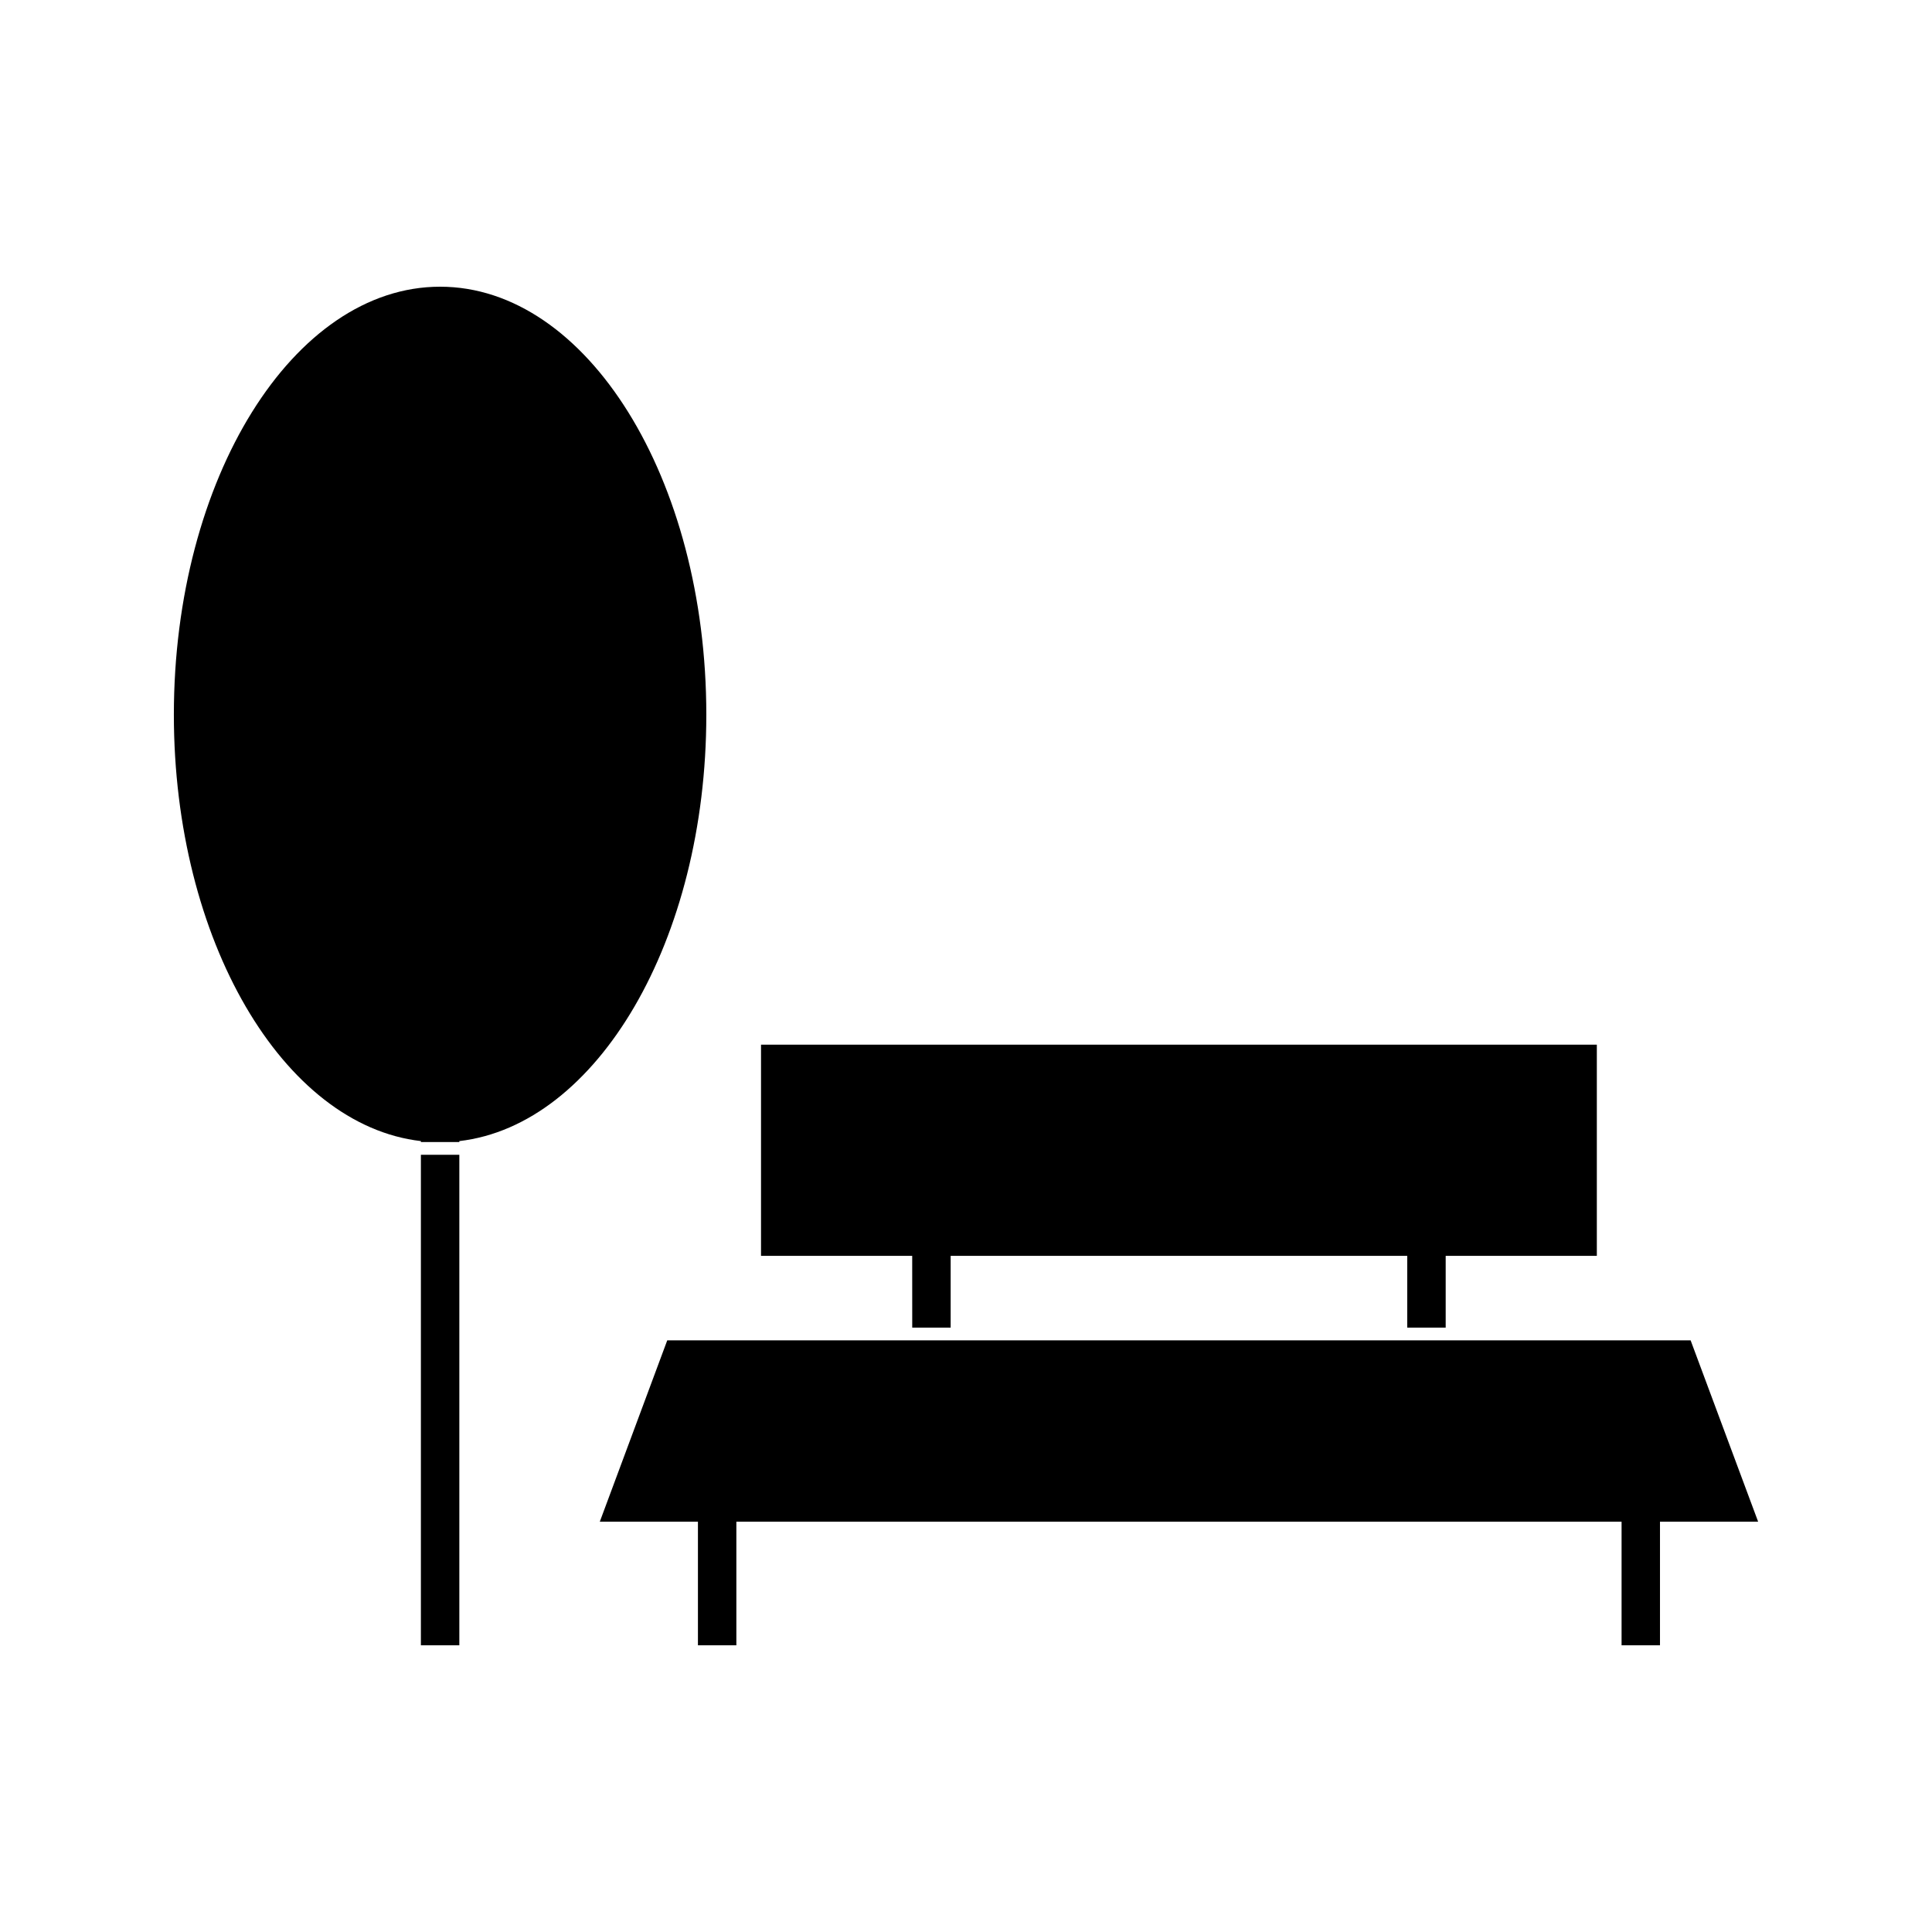 <?xml version="1.0" encoding="UTF-8"?>
<!-- Uploaded to: SVG Repo, www.svgrepo.com, Generator: SVG Repo Mixer Tools -->
<svg fill="#000000" width="800px" height="800px" version="1.1" viewBox="144 144 512 512" xmlns="http://www.w3.org/2000/svg">
 <g>
  <path d="m385.75 495.83h10.184v-19.016h121v19.016h10.188v-19.016h40.055v-55.965h-221.5v55.965h40.066z"/>
  <path d="m592.03 499.2h-271.2l-17.875 48.059h26.004v32.766h10.184v-32.766h234.59v32.766h10.18v-32.766h26.008z"/>
  <path d="m260.63 219.98c-38.898 0-70.555 50.883-70.555 113.42 0 59.773 28.938 108.79 65.465 113v0.258h10.188l-0.004-0.258c36.527-4.227 65.457-53.227 65.457-113 0.004-62.535-31.648-113.42-70.551-113.42z"/>
  <path d="m255.54 450.03h10.188v129.99h-10.188z"/>
 </g>
</svg>